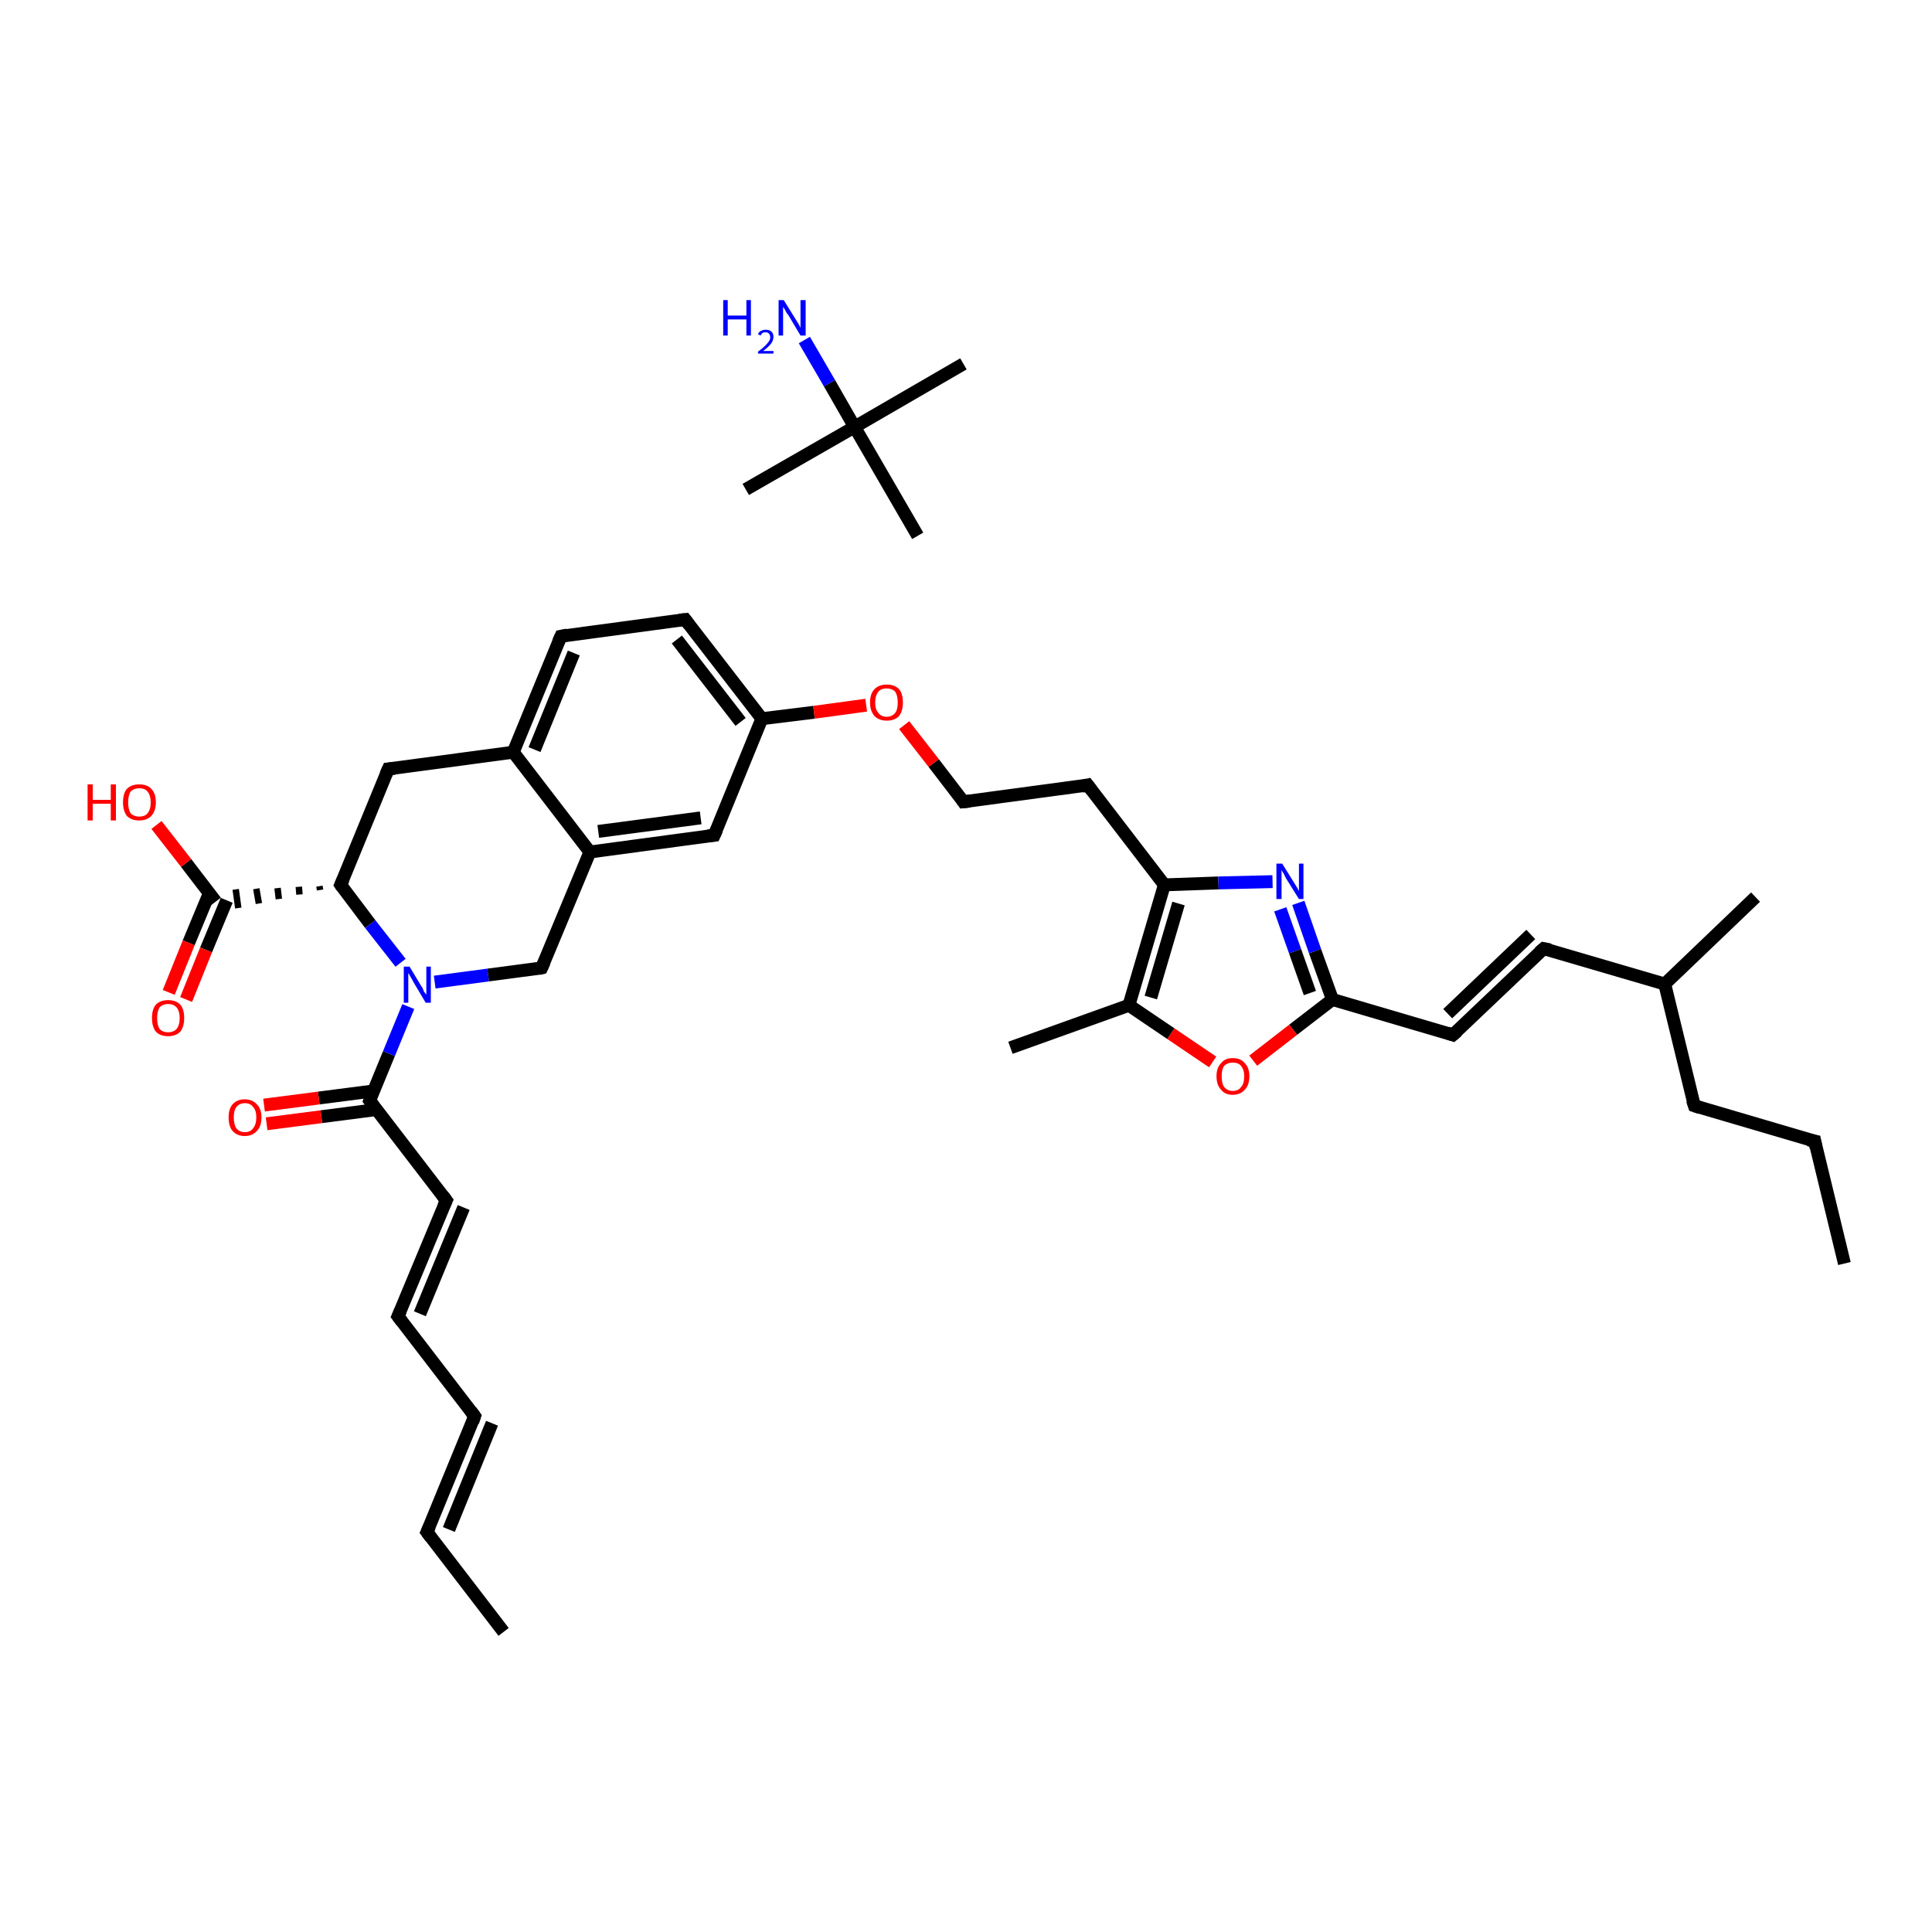 <?xml version='1.0' encoding='iso-8859-1'?>
<svg version='1.1' baseProfile='full'
              xmlns='http://www.w3.org/2000/svg'
                      xmlns:rdkit='http://www.rdkit.org/xml'
                      xmlns:xlink='http://www.w3.org/1999/xlink'
                  xml:space='preserve'
width='300px' height='300px' viewBox='0 0 300 300'>
<!-- END OF HEADER -->
<rect style='opacity:1.0;fill:#FFFFFF;stroke:none' width='300.0' height='300.0' x='0.0' y='0.0'> </rect>
<path class='bond-0 atom-0 atom-1' d='M 78.2,253.4 L 66.3,237.9' style='fill:none;fill-rule:evenodd;stroke:#000000;stroke-width:2.0px;stroke-linecap:butt;stroke-linejoin:miter;stroke-opacity:1' />
<path class='bond-1 atom-1 atom-2' d='M 66.3,237.9 L 73.7,219.9' style='fill:none;fill-rule:evenodd;stroke:#000000;stroke-width:2.0px;stroke-linecap:butt;stroke-linejoin:miter;stroke-opacity:1' />
<path class='bond-1 atom-1 atom-2' d='M 69.7,237.5 L 76.4,221.0' style='fill:none;fill-rule:evenodd;stroke:#000000;stroke-width:2.0px;stroke-linecap:butt;stroke-linejoin:miter;stroke-opacity:1' />
<path class='bond-2 atom-2 atom-3' d='M 73.7,219.9 L 61.8,204.4' style='fill:none;fill-rule:evenodd;stroke:#000000;stroke-width:2.0px;stroke-linecap:butt;stroke-linejoin:miter;stroke-opacity:1' />
<path class='bond-3 atom-3 atom-4' d='M 61.8,204.4 L 69.3,186.4' style='fill:none;fill-rule:evenodd;stroke:#000000;stroke-width:2.0px;stroke-linecap:butt;stroke-linejoin:miter;stroke-opacity:1' />
<path class='bond-3 atom-3 atom-4' d='M 65.2,204.0 L 72.0,187.5' style='fill:none;fill-rule:evenodd;stroke:#000000;stroke-width:2.0px;stroke-linecap:butt;stroke-linejoin:miter;stroke-opacity:1' />
<path class='bond-4 atom-4 atom-5' d='M 69.3,186.4 L 57.4,170.9' style='fill:none;fill-rule:evenodd;stroke:#000000;stroke-width:2.0px;stroke-linecap:butt;stroke-linejoin:miter;stroke-opacity:1' />
<path class='bond-5 atom-5 atom-6' d='M 58.0,169.4 L 49.5,170.5' style='fill:none;fill-rule:evenodd;stroke:#000000;stroke-width:2.0px;stroke-linecap:butt;stroke-linejoin:miter;stroke-opacity:1' />
<path class='bond-5 atom-5 atom-6' d='M 49.5,170.5 L 41.0,171.6' style='fill:none;fill-rule:evenodd;stroke:#FF0000;stroke-width:2.0px;stroke-linecap:butt;stroke-linejoin:miter;stroke-opacity:1' />
<path class='bond-5 atom-5 atom-6' d='M 58.4,172.3 L 49.9,173.4' style='fill:none;fill-rule:evenodd;stroke:#000000;stroke-width:2.0px;stroke-linecap:butt;stroke-linejoin:miter;stroke-opacity:1' />
<path class='bond-5 atom-5 atom-6' d='M 49.9,173.4 L 41.4,174.5' style='fill:none;fill-rule:evenodd;stroke:#FF0000;stroke-width:2.0px;stroke-linecap:butt;stroke-linejoin:miter;stroke-opacity:1' />
<path class='bond-6 atom-5 atom-7' d='M 57.4,170.9 L 60.4,163.6' style='fill:none;fill-rule:evenodd;stroke:#000000;stroke-width:2.0px;stroke-linecap:butt;stroke-linejoin:miter;stroke-opacity:1' />
<path class='bond-6 atom-5 atom-7' d='M 60.4,163.6 L 63.4,156.3' style='fill:none;fill-rule:evenodd;stroke:#0000FF;stroke-width:2.0px;stroke-linecap:butt;stroke-linejoin:miter;stroke-opacity:1' />
<path class='bond-7 atom-7 atom-8' d='M 67.5,152.5 L 75.8,151.4' style='fill:none;fill-rule:evenodd;stroke:#0000FF;stroke-width:2.0px;stroke-linecap:butt;stroke-linejoin:miter;stroke-opacity:1' />
<path class='bond-7 atom-7 atom-8' d='M 75.8,151.4 L 84.1,150.3' style='fill:none;fill-rule:evenodd;stroke:#000000;stroke-width:2.0px;stroke-linecap:butt;stroke-linejoin:miter;stroke-opacity:1' />
<path class='bond-8 atom-8 atom-9' d='M 84.1,150.3 L 91.6,132.3' style='fill:none;fill-rule:evenodd;stroke:#000000;stroke-width:2.0px;stroke-linecap:butt;stroke-linejoin:miter;stroke-opacity:1' />
<path class='bond-9 atom-9 atom-10' d='M 91.6,132.3 L 110.9,129.7' style='fill:none;fill-rule:evenodd;stroke:#000000;stroke-width:2.0px;stroke-linecap:butt;stroke-linejoin:miter;stroke-opacity:1' />
<path class='bond-9 atom-9 atom-10' d='M 92.9,129.1 L 108.8,127.0' style='fill:none;fill-rule:evenodd;stroke:#000000;stroke-width:2.0px;stroke-linecap:butt;stroke-linejoin:miter;stroke-opacity:1' />
<path class='bond-10 atom-10 atom-11' d='M 110.9,129.7 L 118.3,111.6' style='fill:none;fill-rule:evenodd;stroke:#000000;stroke-width:2.0px;stroke-linecap:butt;stroke-linejoin:miter;stroke-opacity:1' />
<path class='bond-11 atom-11 atom-12' d='M 118.3,111.6 L 126.4,110.6' style='fill:none;fill-rule:evenodd;stroke:#000000;stroke-width:2.0px;stroke-linecap:butt;stroke-linejoin:miter;stroke-opacity:1' />
<path class='bond-11 atom-11 atom-12' d='M 126.4,110.6 L 134.5,109.5' style='fill:none;fill-rule:evenodd;stroke:#FF0000;stroke-width:2.0px;stroke-linecap:butt;stroke-linejoin:miter;stroke-opacity:1' />
<path class='bond-12 atom-12 atom-13' d='M 140.4,112.6 L 145.0,118.5' style='fill:none;fill-rule:evenodd;stroke:#FF0000;stroke-width:2.0px;stroke-linecap:butt;stroke-linejoin:miter;stroke-opacity:1' />
<path class='bond-12 atom-12 atom-13' d='M 145.0,118.5 L 149.6,124.5' style='fill:none;fill-rule:evenodd;stroke:#000000;stroke-width:2.0px;stroke-linecap:butt;stroke-linejoin:miter;stroke-opacity:1' />
<path class='bond-13 atom-13 atom-14' d='M 149.6,124.5 L 168.9,121.9' style='fill:none;fill-rule:evenodd;stroke:#000000;stroke-width:2.0px;stroke-linecap:butt;stroke-linejoin:miter;stroke-opacity:1' />
<path class='bond-14 atom-14 atom-15' d='M 168.9,121.9 L 180.8,137.4' style='fill:none;fill-rule:evenodd;stroke:#000000;stroke-width:2.0px;stroke-linecap:butt;stroke-linejoin:miter;stroke-opacity:1' />
<path class='bond-15 atom-15 atom-16' d='M 180.8,137.4 L 189.2,137.1' style='fill:none;fill-rule:evenodd;stroke:#000000;stroke-width:2.0px;stroke-linecap:butt;stroke-linejoin:miter;stroke-opacity:1' />
<path class='bond-15 atom-15 atom-16' d='M 189.2,137.1 L 197.6,136.9' style='fill:none;fill-rule:evenodd;stroke:#0000FF;stroke-width:2.0px;stroke-linecap:butt;stroke-linejoin:miter;stroke-opacity:1' />
<path class='bond-16 atom-16 atom-17' d='M 201.6,140.2 L 204.2,147.7' style='fill:none;fill-rule:evenodd;stroke:#0000FF;stroke-width:2.0px;stroke-linecap:butt;stroke-linejoin:miter;stroke-opacity:1' />
<path class='bond-16 atom-16 atom-17' d='M 204.2,147.7 L 206.9,155.2' style='fill:none;fill-rule:evenodd;stroke:#000000;stroke-width:2.0px;stroke-linecap:butt;stroke-linejoin:miter;stroke-opacity:1' />
<path class='bond-16 atom-16 atom-17' d='M 198.8,141.2 L 201.1,147.7' style='fill:none;fill-rule:evenodd;stroke:#0000FF;stroke-width:2.0px;stroke-linecap:butt;stroke-linejoin:miter;stroke-opacity:1' />
<path class='bond-16 atom-16 atom-17' d='M 201.1,147.7 L 203.4,154.2' style='fill:none;fill-rule:evenodd;stroke:#000000;stroke-width:2.0px;stroke-linecap:butt;stroke-linejoin:miter;stroke-opacity:1' />
<path class='bond-17 atom-17 atom-18' d='M 206.9,155.2 L 225.6,160.7' style='fill:none;fill-rule:evenodd;stroke:#000000;stroke-width:2.0px;stroke-linecap:butt;stroke-linejoin:miter;stroke-opacity:1' />
<path class='bond-18 atom-18 atom-19' d='M 225.6,160.7 L 239.7,147.3' style='fill:none;fill-rule:evenodd;stroke:#000000;stroke-width:2.0px;stroke-linecap:butt;stroke-linejoin:miter;stroke-opacity:1' />
<path class='bond-18 atom-18 atom-19' d='M 224.8,157.4 L 237.7,145.1' style='fill:none;fill-rule:evenodd;stroke:#000000;stroke-width:2.0px;stroke-linecap:butt;stroke-linejoin:miter;stroke-opacity:1' />
<path class='bond-19 atom-19 atom-20' d='M 239.7,147.3 L 258.5,152.8' style='fill:none;fill-rule:evenodd;stroke:#000000;stroke-width:2.0px;stroke-linecap:butt;stroke-linejoin:miter;stroke-opacity:1' />
<path class='bond-20 atom-20 atom-21' d='M 258.5,152.8 L 272.6,139.3' style='fill:none;fill-rule:evenodd;stroke:#000000;stroke-width:2.0px;stroke-linecap:butt;stroke-linejoin:miter;stroke-opacity:1' />
<path class='bond-21 atom-20 atom-22' d='M 258.5,152.8 L 263.1,171.7' style='fill:none;fill-rule:evenodd;stroke:#000000;stroke-width:2.0px;stroke-linecap:butt;stroke-linejoin:miter;stroke-opacity:1' />
<path class='bond-22 atom-22 atom-23' d='M 263.1,171.7 L 281.8,177.2' style='fill:none;fill-rule:evenodd;stroke:#000000;stroke-width:2.0px;stroke-linecap:butt;stroke-linejoin:miter;stroke-opacity:1' />
<path class='bond-23 atom-23 atom-24' d='M 281.8,177.2 L 286.4,196.2' style='fill:none;fill-rule:evenodd;stroke:#000000;stroke-width:2.0px;stroke-linecap:butt;stroke-linejoin:miter;stroke-opacity:1' />
<path class='bond-24 atom-17 atom-25' d='M 206.9,155.2 L 200.8,159.9' style='fill:none;fill-rule:evenodd;stroke:#000000;stroke-width:2.0px;stroke-linecap:butt;stroke-linejoin:miter;stroke-opacity:1' />
<path class='bond-24 atom-17 atom-25' d='M 200.8,159.9 L 194.6,164.7' style='fill:none;fill-rule:evenodd;stroke:#FF0000;stroke-width:2.0px;stroke-linecap:butt;stroke-linejoin:miter;stroke-opacity:1' />
<path class='bond-25 atom-25 atom-26' d='M 188.3,164.9 L 181.8,160.5' style='fill:none;fill-rule:evenodd;stroke:#FF0000;stroke-width:2.0px;stroke-linecap:butt;stroke-linejoin:miter;stroke-opacity:1' />
<path class='bond-25 atom-25 atom-26' d='M 181.8,160.5 L 175.3,156.1' style='fill:none;fill-rule:evenodd;stroke:#000000;stroke-width:2.0px;stroke-linecap:butt;stroke-linejoin:miter;stroke-opacity:1' />
<path class='bond-26 atom-26 atom-27' d='M 175.3,156.1 L 156.9,162.7' style='fill:none;fill-rule:evenodd;stroke:#000000;stroke-width:2.0px;stroke-linecap:butt;stroke-linejoin:miter;stroke-opacity:1' />
<path class='bond-27 atom-11 atom-28' d='M 118.3,111.6 L 106.4,96.2' style='fill:none;fill-rule:evenodd;stroke:#000000;stroke-width:2.0px;stroke-linecap:butt;stroke-linejoin:miter;stroke-opacity:1' />
<path class='bond-27 atom-11 atom-28' d='M 115.0,112.1 L 105.1,99.3' style='fill:none;fill-rule:evenodd;stroke:#000000;stroke-width:2.0px;stroke-linecap:butt;stroke-linejoin:miter;stroke-opacity:1' />
<path class='bond-28 atom-28 atom-29' d='M 106.4,96.2 L 87.1,98.8' style='fill:none;fill-rule:evenodd;stroke:#000000;stroke-width:2.0px;stroke-linecap:butt;stroke-linejoin:miter;stroke-opacity:1' />
<path class='bond-29 atom-29 atom-30' d='M 87.1,98.8 L 79.7,116.8' style='fill:none;fill-rule:evenodd;stroke:#000000;stroke-width:2.0px;stroke-linecap:butt;stroke-linejoin:miter;stroke-opacity:1' />
<path class='bond-29 atom-29 atom-30' d='M 89.1,101.4 L 83.0,116.4' style='fill:none;fill-rule:evenodd;stroke:#000000;stroke-width:2.0px;stroke-linecap:butt;stroke-linejoin:miter;stroke-opacity:1' />
<path class='bond-30 atom-30 atom-31' d='M 79.7,116.8 L 60.3,119.4' style='fill:none;fill-rule:evenodd;stroke:#000000;stroke-width:2.0px;stroke-linecap:butt;stroke-linejoin:miter;stroke-opacity:1' />
<path class='bond-31 atom-31 atom-32' d='M 60.3,119.4 L 52.9,137.4' style='fill:none;fill-rule:evenodd;stroke:#000000;stroke-width:2.0px;stroke-linecap:butt;stroke-linejoin:miter;stroke-opacity:1' />
<path class='bond-32 atom-32 atom-33' d='M 49.6,137.6 L 49.7,138.2' style='fill:none;fill-rule:evenodd;stroke:#000000;stroke-width:1.0px;stroke-linecap:butt;stroke-linejoin:miter;stroke-opacity:1' />
<path class='bond-32 atom-32 atom-33' d='M 46.4,137.7 L 46.5,138.9' style='fill:none;fill-rule:evenodd;stroke:#000000;stroke-width:1.0px;stroke-linecap:butt;stroke-linejoin:miter;stroke-opacity:1' />
<path class='bond-32 atom-32 atom-33' d='M 43.1,137.9 L 43.3,139.6' style='fill:none;fill-rule:evenodd;stroke:#000000;stroke-width:1.0px;stroke-linecap:butt;stroke-linejoin:miter;stroke-opacity:1' />
<path class='bond-32 atom-32 atom-33' d='M 39.8,138.0 L 40.2,140.3' style='fill:none;fill-rule:evenodd;stroke:#000000;stroke-width:1.0px;stroke-linecap:butt;stroke-linejoin:miter;stroke-opacity:1' />
<path class='bond-32 atom-32 atom-33' d='M 36.6,138.1 L 37.0,141.0' style='fill:none;fill-rule:evenodd;stroke:#000000;stroke-width:1.0px;stroke-linecap:butt;stroke-linejoin:miter;stroke-opacity:1' />
<path class='bond-33 atom-33 atom-34' d='M 32.5,138.7 L 29.3,146.4' style='fill:none;fill-rule:evenodd;stroke:#000000;stroke-width:2.0px;stroke-linecap:butt;stroke-linejoin:miter;stroke-opacity:1' />
<path class='bond-33 atom-33 atom-34' d='M 29.3,146.4 L 26.2,154.1' style='fill:none;fill-rule:evenodd;stroke:#FF0000;stroke-width:2.0px;stroke-linecap:butt;stroke-linejoin:miter;stroke-opacity:1' />
<path class='bond-33 atom-33 atom-34' d='M 35.2,139.8 L 32.0,147.5' style='fill:none;fill-rule:evenodd;stroke:#000000;stroke-width:2.0px;stroke-linecap:butt;stroke-linejoin:miter;stroke-opacity:1' />
<path class='bond-33 atom-33 atom-34' d='M 32.0,147.5 L 28.9,155.2' style='fill:none;fill-rule:evenodd;stroke:#FF0000;stroke-width:2.0px;stroke-linecap:butt;stroke-linejoin:miter;stroke-opacity:1' />
<path class='bond-34 atom-33 atom-35' d='M 33.5,140.0 L 28.9,134.0' style='fill:none;fill-rule:evenodd;stroke:#000000;stroke-width:2.0px;stroke-linecap:butt;stroke-linejoin:miter;stroke-opacity:1' />
<path class='bond-34 atom-33 atom-35' d='M 28.9,134.0 L 24.3,128.1' style='fill:none;fill-rule:evenodd;stroke:#FF0000;stroke-width:2.0px;stroke-linecap:butt;stroke-linejoin:miter;stroke-opacity:1' />
<path class='bond-35 atom-36 atom-37' d='M 115.8,76.0 L 132.7,66.3' style='fill:none;fill-rule:evenodd;stroke:#000000;stroke-width:2.0px;stroke-linecap:butt;stroke-linejoin:miter;stroke-opacity:1' />
<path class='bond-36 atom-37 atom-38' d='M 132.7,66.3 L 149.6,56.5' style='fill:none;fill-rule:evenodd;stroke:#000000;stroke-width:2.0px;stroke-linecap:butt;stroke-linejoin:miter;stroke-opacity:1' />
<path class='bond-37 atom-37 atom-39' d='M 132.7,66.3 L 142.5,83.2' style='fill:none;fill-rule:evenodd;stroke:#000000;stroke-width:2.0px;stroke-linecap:butt;stroke-linejoin:miter;stroke-opacity:1' />
<path class='bond-38 atom-37 atom-40' d='M 132.7,66.3 L 128.8,59.5' style='fill:none;fill-rule:evenodd;stroke:#000000;stroke-width:2.0px;stroke-linecap:butt;stroke-linejoin:miter;stroke-opacity:1' />
<path class='bond-38 atom-37 atom-40' d='M 128.8,59.5 L 124.9,52.8' style='fill:none;fill-rule:evenodd;stroke:#0000FF;stroke-width:2.0px;stroke-linecap:butt;stroke-linejoin:miter;stroke-opacity:1' />
<path class='bond-39 atom-32 atom-7' d='M 52.9,137.4 L 57.5,143.5' style='fill:none;fill-rule:evenodd;stroke:#000000;stroke-width:2.0px;stroke-linecap:butt;stroke-linejoin:miter;stroke-opacity:1' />
<path class='bond-39 atom-32 atom-7' d='M 57.5,143.5 L 62.2,149.5' style='fill:none;fill-rule:evenodd;stroke:#0000FF;stroke-width:2.0px;stroke-linecap:butt;stroke-linejoin:miter;stroke-opacity:1' />
<path class='bond-40 atom-30 atom-9' d='M 79.7,116.8 L 91.6,132.3' style='fill:none;fill-rule:evenodd;stroke:#000000;stroke-width:2.0px;stroke-linecap:butt;stroke-linejoin:miter;stroke-opacity:1' />
<path class='bond-41 atom-26 atom-15' d='M 175.3,156.1 L 180.8,137.4' style='fill:none;fill-rule:evenodd;stroke:#000000;stroke-width:2.0px;stroke-linecap:butt;stroke-linejoin:miter;stroke-opacity:1' />
<path class='bond-41 atom-26 atom-15' d='M 178.7,154.9 L 183.0,140.3' style='fill:none;fill-rule:evenodd;stroke:#000000;stroke-width:2.0px;stroke-linecap:butt;stroke-linejoin:miter;stroke-opacity:1' />
<path d='M 66.9,238.7 L 66.3,237.9 L 66.7,237.0' style='fill:none;stroke:#000000;stroke-width:2.0px;stroke-linecap:butt;stroke-linejoin:miter;stroke-opacity:1;' />
<path d='M 73.4,220.8 L 73.7,219.9 L 73.1,219.1' style='fill:none;stroke:#000000;stroke-width:2.0px;stroke-linecap:butt;stroke-linejoin:miter;stroke-opacity:1;' />
<path d='M 62.4,205.2 L 61.8,204.4 L 62.2,203.5' style='fill:none;stroke:#000000;stroke-width:2.0px;stroke-linecap:butt;stroke-linejoin:miter;stroke-opacity:1;' />
<path d='M 68.9,187.3 L 69.3,186.4 L 68.7,185.6' style='fill:none;stroke:#000000;stroke-width:2.0px;stroke-linecap:butt;stroke-linejoin:miter;stroke-opacity:1;' />
<path d='M 58.0,171.7 L 57.4,170.9 L 57.5,170.6' style='fill:none;stroke:#000000;stroke-width:2.0px;stroke-linecap:butt;stroke-linejoin:miter;stroke-opacity:1;' />
<path d='M 83.7,150.4 L 84.1,150.3 L 84.5,149.4' style='fill:none;stroke:#000000;stroke-width:2.0px;stroke-linecap:butt;stroke-linejoin:miter;stroke-opacity:1;' />
<path d='M 109.9,129.8 L 110.9,129.7 L 111.3,128.8' style='fill:none;stroke:#000000;stroke-width:2.0px;stroke-linecap:butt;stroke-linejoin:miter;stroke-opacity:1;' />
<path d='M 149.4,124.2 L 149.6,124.5 L 150.6,124.4' style='fill:none;stroke:#000000;stroke-width:2.0px;stroke-linecap:butt;stroke-linejoin:miter;stroke-opacity:1;' />
<path d='M 168.0,122.1 L 168.9,121.9 L 169.5,122.7' style='fill:none;stroke:#000000;stroke-width:2.0px;stroke-linecap:butt;stroke-linejoin:miter;stroke-opacity:1;' />
<path d='M 224.7,160.4 L 225.6,160.7 L 226.3,160.1' style='fill:none;stroke:#000000;stroke-width:2.0px;stroke-linecap:butt;stroke-linejoin:miter;stroke-opacity:1;' />
<path d='M 239.0,147.9 L 239.7,147.3 L 240.7,147.5' style='fill:none;stroke:#000000;stroke-width:2.0px;stroke-linecap:butt;stroke-linejoin:miter;stroke-opacity:1;' />
<path d='M 262.8,170.8 L 263.1,171.7 L 264.0,172.0' style='fill:none;stroke:#000000;stroke-width:2.0px;stroke-linecap:butt;stroke-linejoin:miter;stroke-opacity:1;' />
<path d='M 280.8,177.0 L 281.8,177.2 L 282.0,178.2' style='fill:none;stroke:#000000;stroke-width:2.0px;stroke-linecap:butt;stroke-linejoin:miter;stroke-opacity:1;' />
<path d='M 107.0,97.0 L 106.4,96.2 L 105.5,96.3' style='fill:none;stroke:#000000;stroke-width:2.0px;stroke-linecap:butt;stroke-linejoin:miter;stroke-opacity:1;' />
<path d='M 88.1,98.6 L 87.1,98.8 L 86.7,99.7' style='fill:none;stroke:#000000;stroke-width:2.0px;stroke-linecap:butt;stroke-linejoin:miter;stroke-opacity:1;' />
<path d='M 61.3,119.3 L 60.3,119.4 L 59.9,120.3' style='fill:none;stroke:#000000;stroke-width:2.0px;stroke-linecap:butt;stroke-linejoin:miter;stroke-opacity:1;' />
<path d='M 53.3,136.5 L 52.9,137.4 L 53.1,137.7' style='fill:none;stroke:#000000;stroke-width:2.0px;stroke-linecap:butt;stroke-linejoin:miter;stroke-opacity:1;' />
<path class='atom-6' d='M 35.5 173.5
Q 35.5 172.2, 36.1 171.5
Q 36.8 170.7, 38.0 170.7
Q 39.2 170.7, 39.9 171.5
Q 40.6 172.2, 40.6 173.5
Q 40.6 174.9, 39.9 175.6
Q 39.2 176.4, 38.0 176.4
Q 36.8 176.4, 36.1 175.6
Q 35.5 174.9, 35.5 173.5
M 38.0 175.8
Q 38.9 175.8, 39.3 175.2
Q 39.8 174.6, 39.8 173.5
Q 39.8 172.4, 39.3 171.9
Q 38.9 171.3, 38.0 171.3
Q 37.2 171.3, 36.7 171.9
Q 36.3 172.4, 36.3 173.5
Q 36.3 174.6, 36.7 175.2
Q 37.2 175.8, 38.0 175.8
' fill='#FF0000'/>
<path class='atom-7' d='M 63.6 150.1
L 65.4 153.1
Q 65.6 153.3, 65.8 153.9
Q 66.1 154.4, 66.2 154.4
L 66.2 150.1
L 66.9 150.1
L 66.9 155.7
L 66.1 155.7
L 64.2 152.5
Q 64.0 152.1, 63.7 151.6
Q 63.5 151.2, 63.4 151.1
L 63.4 155.7
L 62.7 155.7
L 62.7 150.1
L 63.6 150.1
' fill='#0000FF'/>
<path class='atom-12' d='M 135.1 109.1
Q 135.1 107.7, 135.8 107.0
Q 136.5 106.3, 137.7 106.3
Q 138.9 106.3, 139.6 107.0
Q 140.2 107.7, 140.2 109.1
Q 140.2 110.4, 139.6 111.2
Q 138.9 111.9, 137.7 111.9
Q 136.5 111.9, 135.8 111.2
Q 135.1 110.4, 135.1 109.1
M 137.7 111.3
Q 138.5 111.3, 139.0 110.7
Q 139.4 110.2, 139.4 109.1
Q 139.4 108.0, 139.0 107.4
Q 138.5 106.9, 137.7 106.9
Q 136.8 106.9, 136.4 107.4
Q 135.9 108.0, 135.9 109.1
Q 135.9 110.2, 136.4 110.7
Q 136.8 111.3, 137.7 111.3
' fill='#FF0000'/>
<path class='atom-16' d='M 199.1 134.1
L 200.9 137.0
Q 201.1 137.3, 201.4 137.8
Q 201.7 138.3, 201.7 138.4
L 201.7 134.1
L 202.4 134.1
L 202.4 139.6
L 201.7 139.6
L 199.7 136.4
Q 199.5 136.0, 199.3 135.6
Q 199.0 135.2, 199.0 135.0
L 199.0 139.6
L 198.2 139.6
L 198.2 134.1
L 199.1 134.1
' fill='#0000FF'/>
<path class='atom-25' d='M 188.9 167.1
Q 188.9 165.8, 189.6 165.1
Q 190.2 164.3, 191.4 164.3
Q 192.7 164.3, 193.3 165.1
Q 194.0 165.8, 194.0 167.1
Q 194.0 168.5, 193.3 169.2
Q 192.6 170.0, 191.4 170.0
Q 190.2 170.0, 189.6 169.2
Q 188.9 168.5, 188.9 167.1
M 191.4 169.4
Q 192.3 169.4, 192.7 168.8
Q 193.2 168.3, 193.2 167.1
Q 193.2 166.1, 192.7 165.5
Q 192.3 165.0, 191.4 165.0
Q 190.6 165.0, 190.1 165.5
Q 189.7 166.0, 189.7 167.1
Q 189.7 168.3, 190.1 168.8
Q 190.6 169.4, 191.4 169.4
' fill='#FF0000'/>
<path class='atom-34' d='M 23.6 158.1
Q 23.6 156.7, 24.2 156.0
Q 24.9 155.3, 26.1 155.3
Q 27.3 155.3, 28.0 156.0
Q 28.6 156.7, 28.6 158.1
Q 28.6 159.4, 28.0 160.2
Q 27.3 160.9, 26.1 160.9
Q 24.9 160.9, 24.2 160.2
Q 23.6 159.4, 23.6 158.1
M 26.1 160.3
Q 26.9 160.3, 27.4 159.8
Q 27.9 159.2, 27.9 158.1
Q 27.9 157.0, 27.4 156.4
Q 26.9 155.9, 26.1 155.9
Q 25.3 155.9, 24.8 156.4
Q 24.4 157.0, 24.4 158.1
Q 24.4 159.2, 24.8 159.8
Q 25.3 160.3, 26.1 160.3
' fill='#FF0000'/>
<path class='atom-35' d='M 13.6 121.8
L 14.4 121.8
L 14.4 124.2
L 17.2 124.2
L 17.2 121.8
L 18.0 121.8
L 18.0 127.4
L 17.2 127.4
L 17.2 124.8
L 14.4 124.8
L 14.4 127.4
L 13.6 127.4
L 13.6 121.8
' fill='#FF0000'/>
<path class='atom-35' d='M 19.1 124.6
Q 19.1 123.2, 19.7 122.5
Q 20.4 121.8, 21.6 121.8
Q 22.9 121.8, 23.5 122.5
Q 24.2 123.2, 24.2 124.6
Q 24.2 125.9, 23.5 126.7
Q 22.8 127.4, 21.6 127.4
Q 20.4 127.4, 19.7 126.7
Q 19.1 125.9, 19.1 124.6
M 21.6 126.8
Q 22.5 126.8, 22.9 126.3
Q 23.4 125.7, 23.4 124.6
Q 23.4 123.5, 22.9 122.9
Q 22.5 122.4, 21.6 122.4
Q 20.8 122.4, 20.3 122.9
Q 19.9 123.5, 19.9 124.6
Q 19.9 125.7, 20.3 126.3
Q 20.8 126.8, 21.6 126.8
' fill='#FF0000'/>
<path class='atom-40' d='M 112.3 46.6
L 113.0 46.6
L 113.0 49.0
L 115.9 49.0
L 115.9 46.6
L 116.6 46.6
L 116.6 52.1
L 115.9 52.1
L 115.9 49.6
L 113.0 49.6
L 113.0 52.1
L 112.3 52.1
L 112.3 46.6
' fill='#0000FF'/>
<path class='atom-40' d='M 117.7 51.9
Q 117.8 51.6, 118.1 51.4
Q 118.5 51.2, 118.9 51.2
Q 119.5 51.2, 119.8 51.5
Q 120.1 51.8, 120.1 52.3
Q 120.1 52.9, 119.7 53.4
Q 119.3 53.9, 118.5 54.5
L 120.1 54.5
L 120.1 54.9
L 117.7 54.9
L 117.7 54.6
Q 118.4 54.1, 118.8 53.7
Q 119.2 53.3, 119.4 53.0
Q 119.6 52.7, 119.6 52.4
Q 119.6 52.0, 119.4 51.8
Q 119.2 51.6, 118.9 51.6
Q 118.6 51.6, 118.4 51.7
Q 118.2 51.9, 118.1 52.1
L 117.7 51.9
' fill='#0000FF'/>
<path class='atom-40' d='M 121.7 46.6
L 123.5 49.5
Q 123.7 49.8, 124.0 50.3
Q 124.3 50.9, 124.3 50.9
L 124.3 46.6
L 125.1 46.6
L 125.1 52.1
L 124.3 52.1
L 122.4 48.9
Q 122.1 48.6, 121.9 48.1
Q 121.6 47.7, 121.6 47.6
L 121.6 52.1
L 120.9 52.1
L 120.9 46.6
L 121.7 46.6
' fill='#0000FF'/>
</svg>
